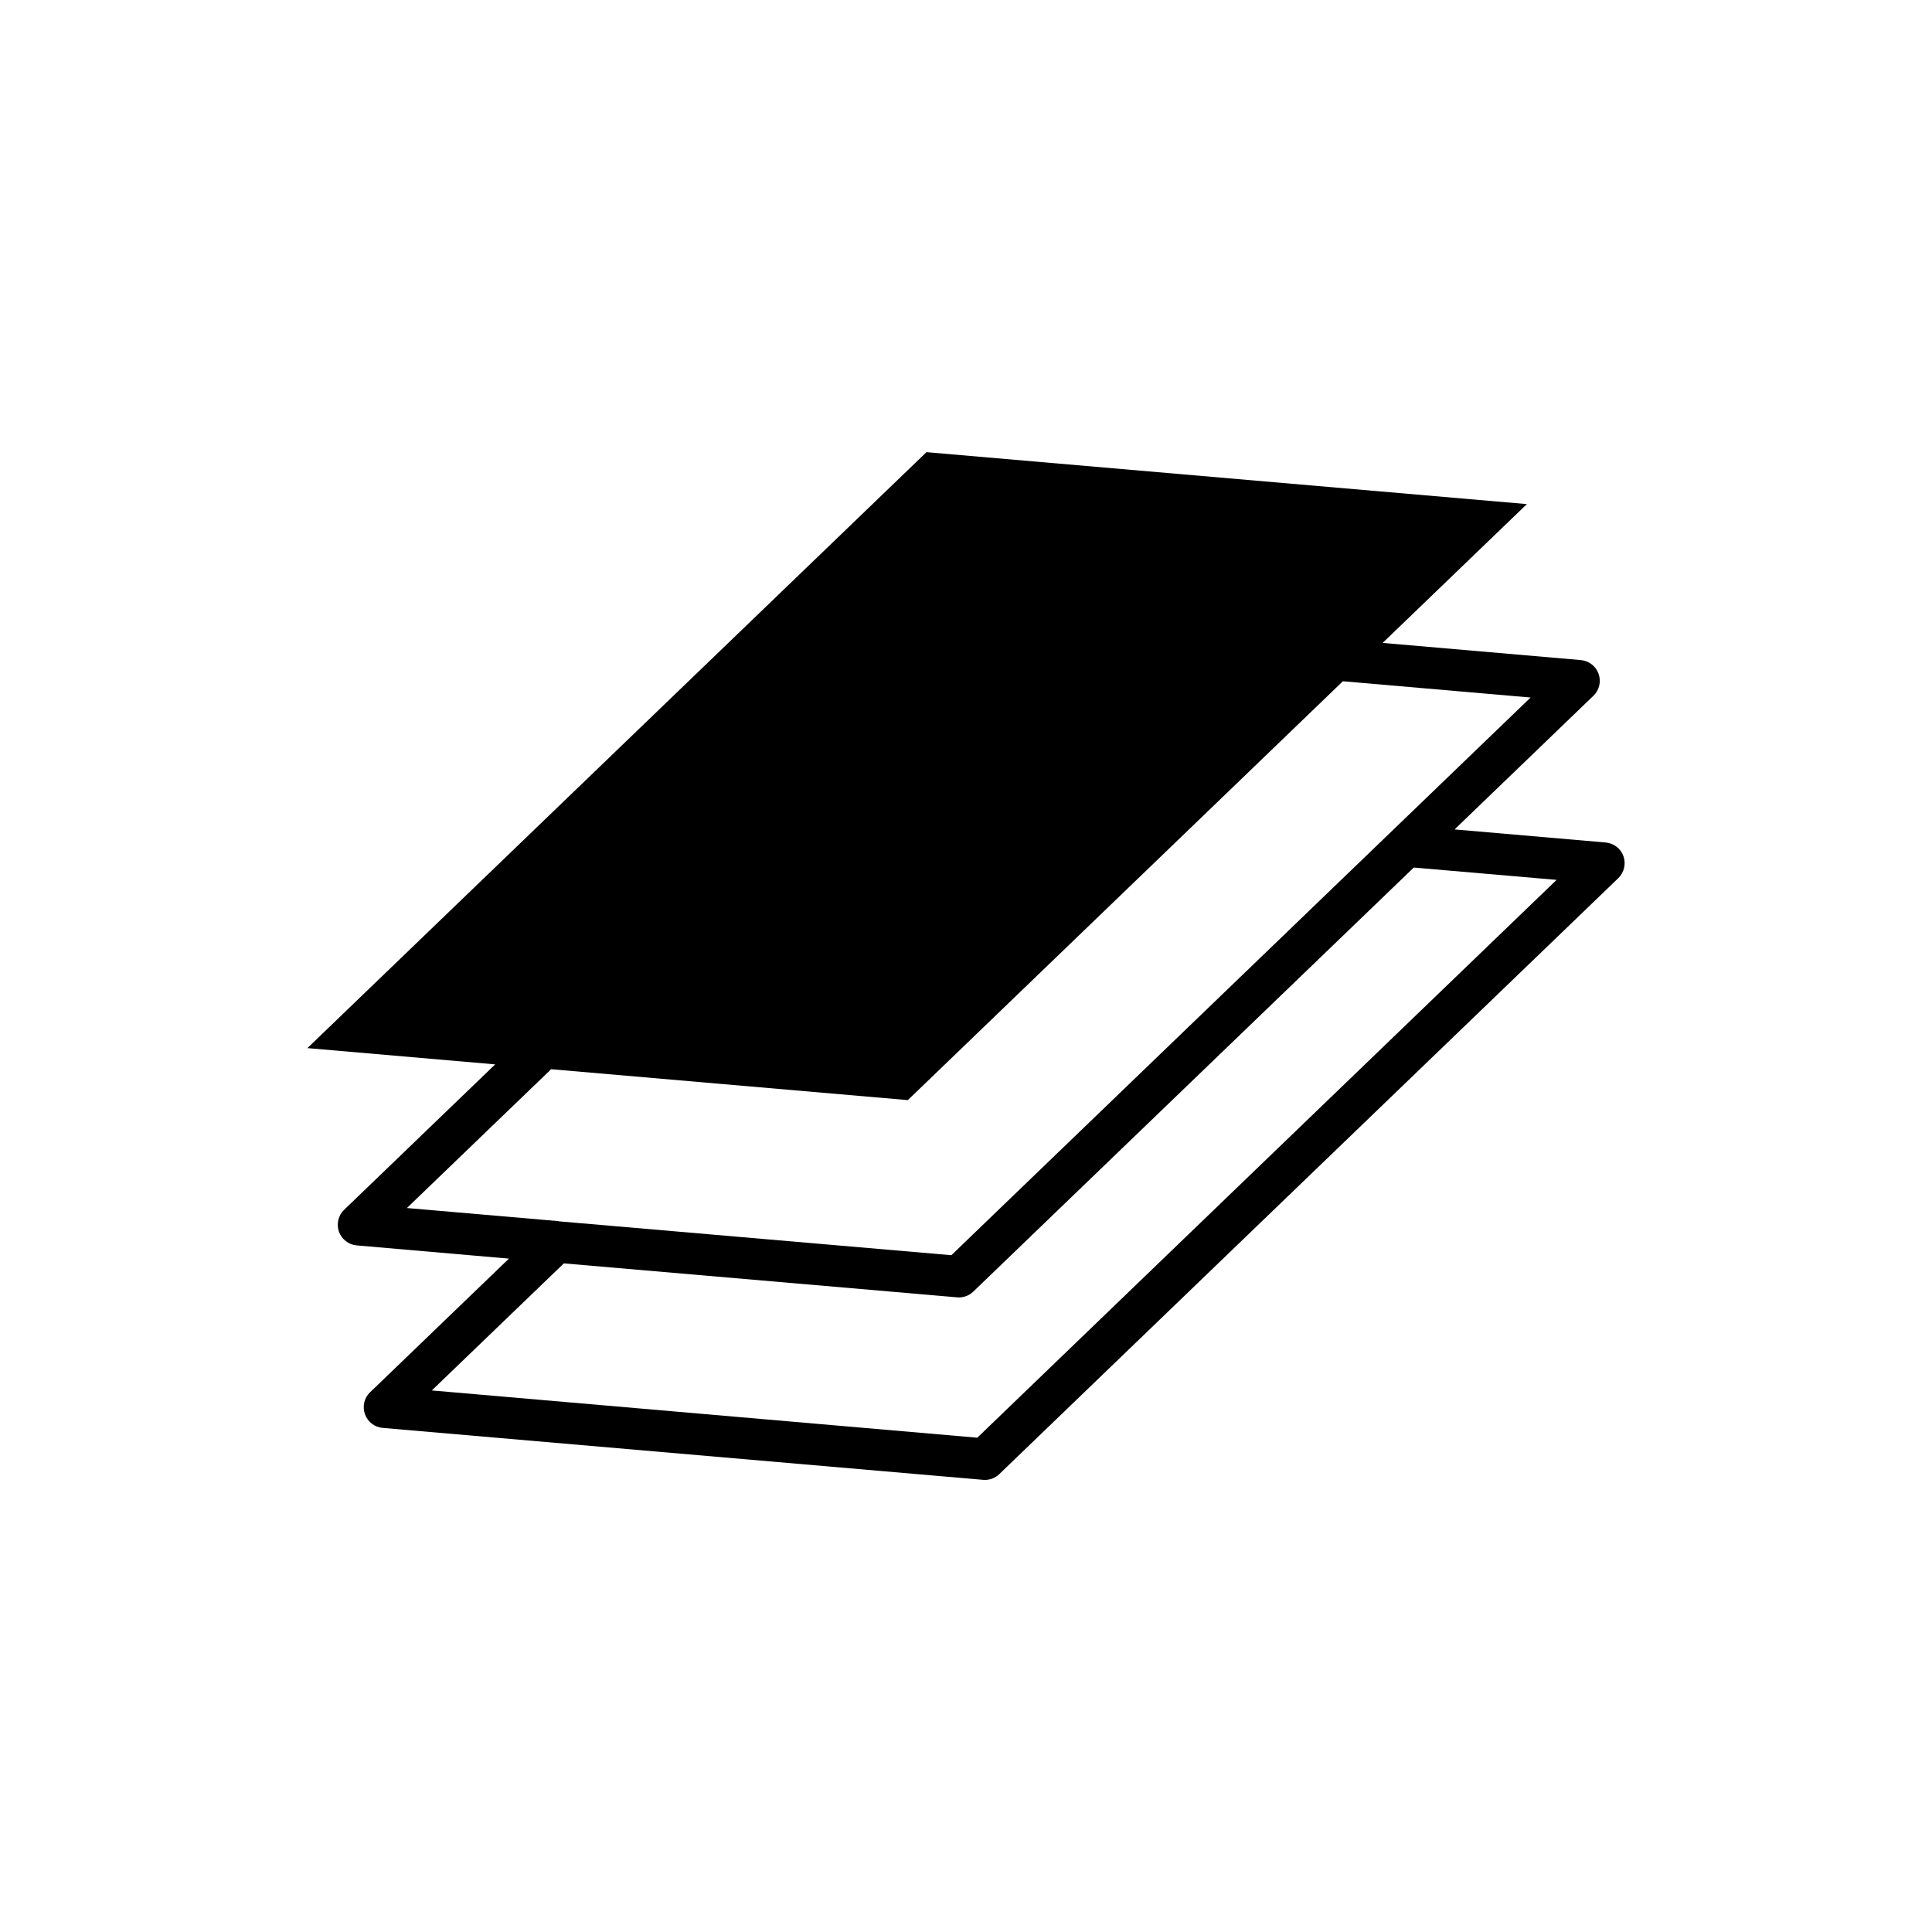 <?xml version="1.0" encoding="utf-8"?>
<!-- Generator: Adobe Illustrator 15.0.0, SVG Export Plug-In . SVG Version: 6.00 Build 0)  -->
<!DOCTYPE svg PUBLIC "-//W3C//DTD SVG 1.1//EN" "http://www.w3.org/Graphics/SVG/1.1/DTD/svg11.dtd">
<svg version="1.1" id="Layer_1" xmlns="http://www.w3.org/2000/svg" xmlns:xlink="http://www.w3.org/1999/xlink" x="0px" y="0px"
	 width="26px" height="26px" viewBox="0 0 26 26" enable-background="new 0 0 26 26" xml:space="preserve">
<path d="M21.848,11.523c-0.036-0.104-0.131-0.175-0.239-0.185l-2.034-0.176l1.87-1.8c0.078-0.076,0.105-0.191,0.068-0.294
	c-0.036-0.103-0.13-0.175-0.239-0.185l-2.667-0.231l1.941-1.868l-8.08-0.699l-8.331,8.02l2.527,0.219l-2.033,1.957
	c-0.079,0.075-0.105,0.191-0.07,0.294c0.037,0.103,0.131,0.176,0.239,0.185l2.049,0.178l-1.869,1.799
	c-0.079,0.075-0.105,0.19-0.069,0.294c0.037,0.103,0.13,0.176,0.239,0.185l8.08,0.699c0.008,0.001,0.016,0.001,0.024,0.001
	c0.072,0,0.142-0.027,0.194-0.078l8.33-8.02C21.857,11.741,21.884,11.626,21.848,11.523z M7.52,16.436
	c-0.003-0.001-0.006-0.002-0.009-0.003l-2.035-0.176l1.941-1.868l4.8,0.416l5.855-5.637l2.526,0.219l-7.795,7.505L7.52,16.436z
	 M13.152,19.348l-7.341-0.636l1.777-1.71l5.293,0.457c0.008,0.001,0.016,0.001,0.024,0.001c0.072,0,0.141-0.028,0.193-0.078
	l5.928-5.707l1.922,0.166L13.152,19.348z"/>
</svg>
